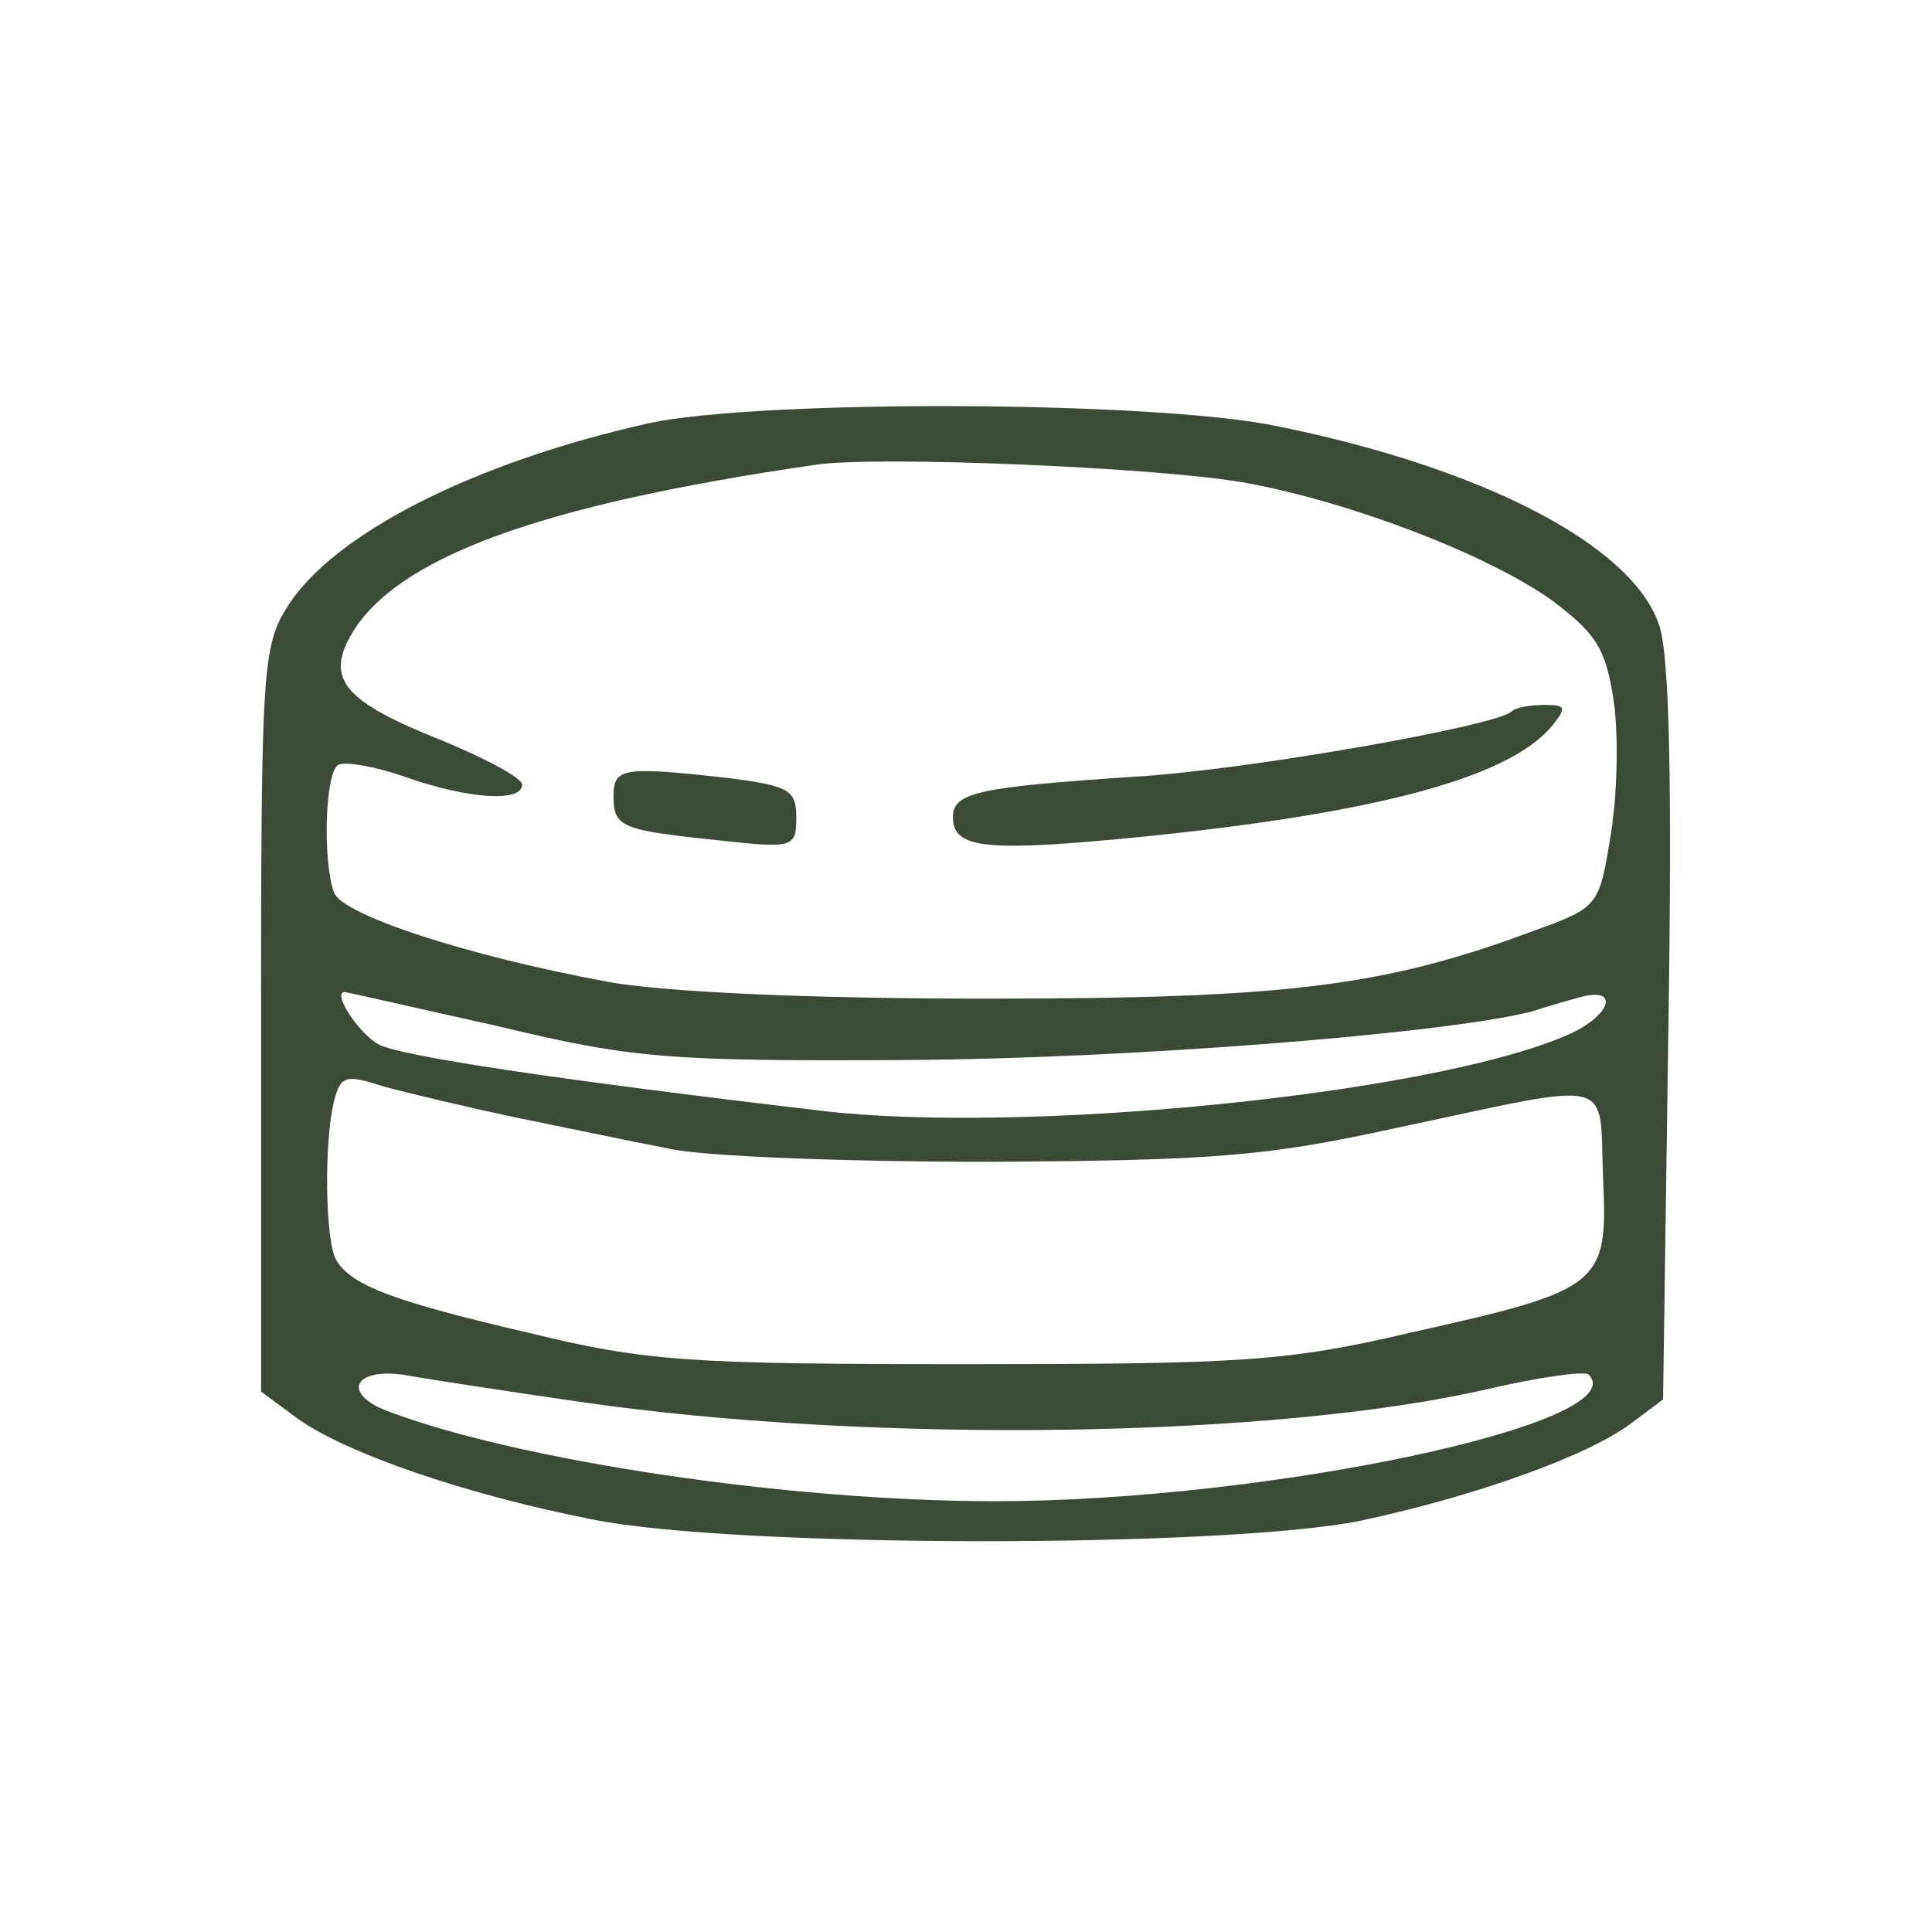<?xml version="1.0" standalone="no"?>
<!DOCTYPE svg PUBLIC "-//W3C//DTD SVG 20010904//EN"
 "http://www.w3.org/TR/2001/REC-SVG-20010904/DTD/svg10.dtd">
<svg version="1.0" xmlns="http://www.w3.org/2000/svg"
 width="148pt" height="148pt" viewBox="0 0 148 148"
 preserveAspectRatio="xMidYMid meet">

<g transform="translate(0,148) scale(0.1,-0.1)"
fill="#3c4b37" stroke="none">
<path d="M498 1156 c-135 -30 -243 -85 -278 -141 -19 -30 -20 -50 -20 -317 l0
-284 27 -20 c37 -27 130 -59 227 -78 109 -22 484 -22 588 -1 89 19 175 50 208
75 l24 18 4 280 c3 190 1 290 -7 313 -20 61 -135 121 -295 153 -95 19 -392 20
-478 2z m457 -46 c81 -15 185 -55 234 -90 33 -25 41 -36 47 -76 4 -26 3 -72
-2 -103 -9 -55 -9 -56 -59 -74 -115 -43 -191 -52 -420 -52 -135 0 -247 5 -290
13 -108 20 -202 51 -209 68 -9 24 -7 92 3 98 5 3 28 -1 51 -9 48 -17 90 -20
90 -6 0 5 -28 20 -62 34 -73 29 -88 46 -70 79 33 60 143 101 357 132 47 7 264
-2 330 -14z m-574 -416 c104 -25 131 -27 314 -26 170 1 410 20 478 37 9 3 26
8 37 11 33 9 23 -16 -12 -30 -107 -45 -415 -75 -568 -57 -204 24 -324 42 -340
51 -15 8 -36 40 -26 40 2 0 54 -12 117 -26z m14 -70 c39 -8 92 -19 118 -24 27
-6 137 -10 245 -10 171 1 212 4 312 26 170 36 155 40 158 -38 4 -83 -1 -86
-148 -119 -94 -22 -129 -24 -340 -24 -212 0 -245 2 -335 24 -103 24 -135 36
-147 55 -9 13 -10 92 -2 123 5 19 9 20 37 11 18 -5 64 -16 102 -24z m50 -218
c221 -32 531 -28 695 10 39 9 74 14 77 11 36 -37 -246 -97 -455 -97 -158 0
-365 31 -465 69 -37 14 -25 35 17 27 17 -3 76 -12 131 -20z"/>
<path d="M1158 935 c-11 -11 -203 -45 -289 -50 -120 -8 -139 -12 -139 -31 0
-24 24 -27 145 -15 178 18 281 45 314 85 11 14 11 16 -6 16 -11 0 -22 -2 -25
-5z"/>
<path d="M470 870 c0 -24 6 -26 83 -34 55 -6 57 -5 57 18 0 21 -6 24 -52 30
-81 9 -88 8 -88 -14z"/>
</g>
</svg>
